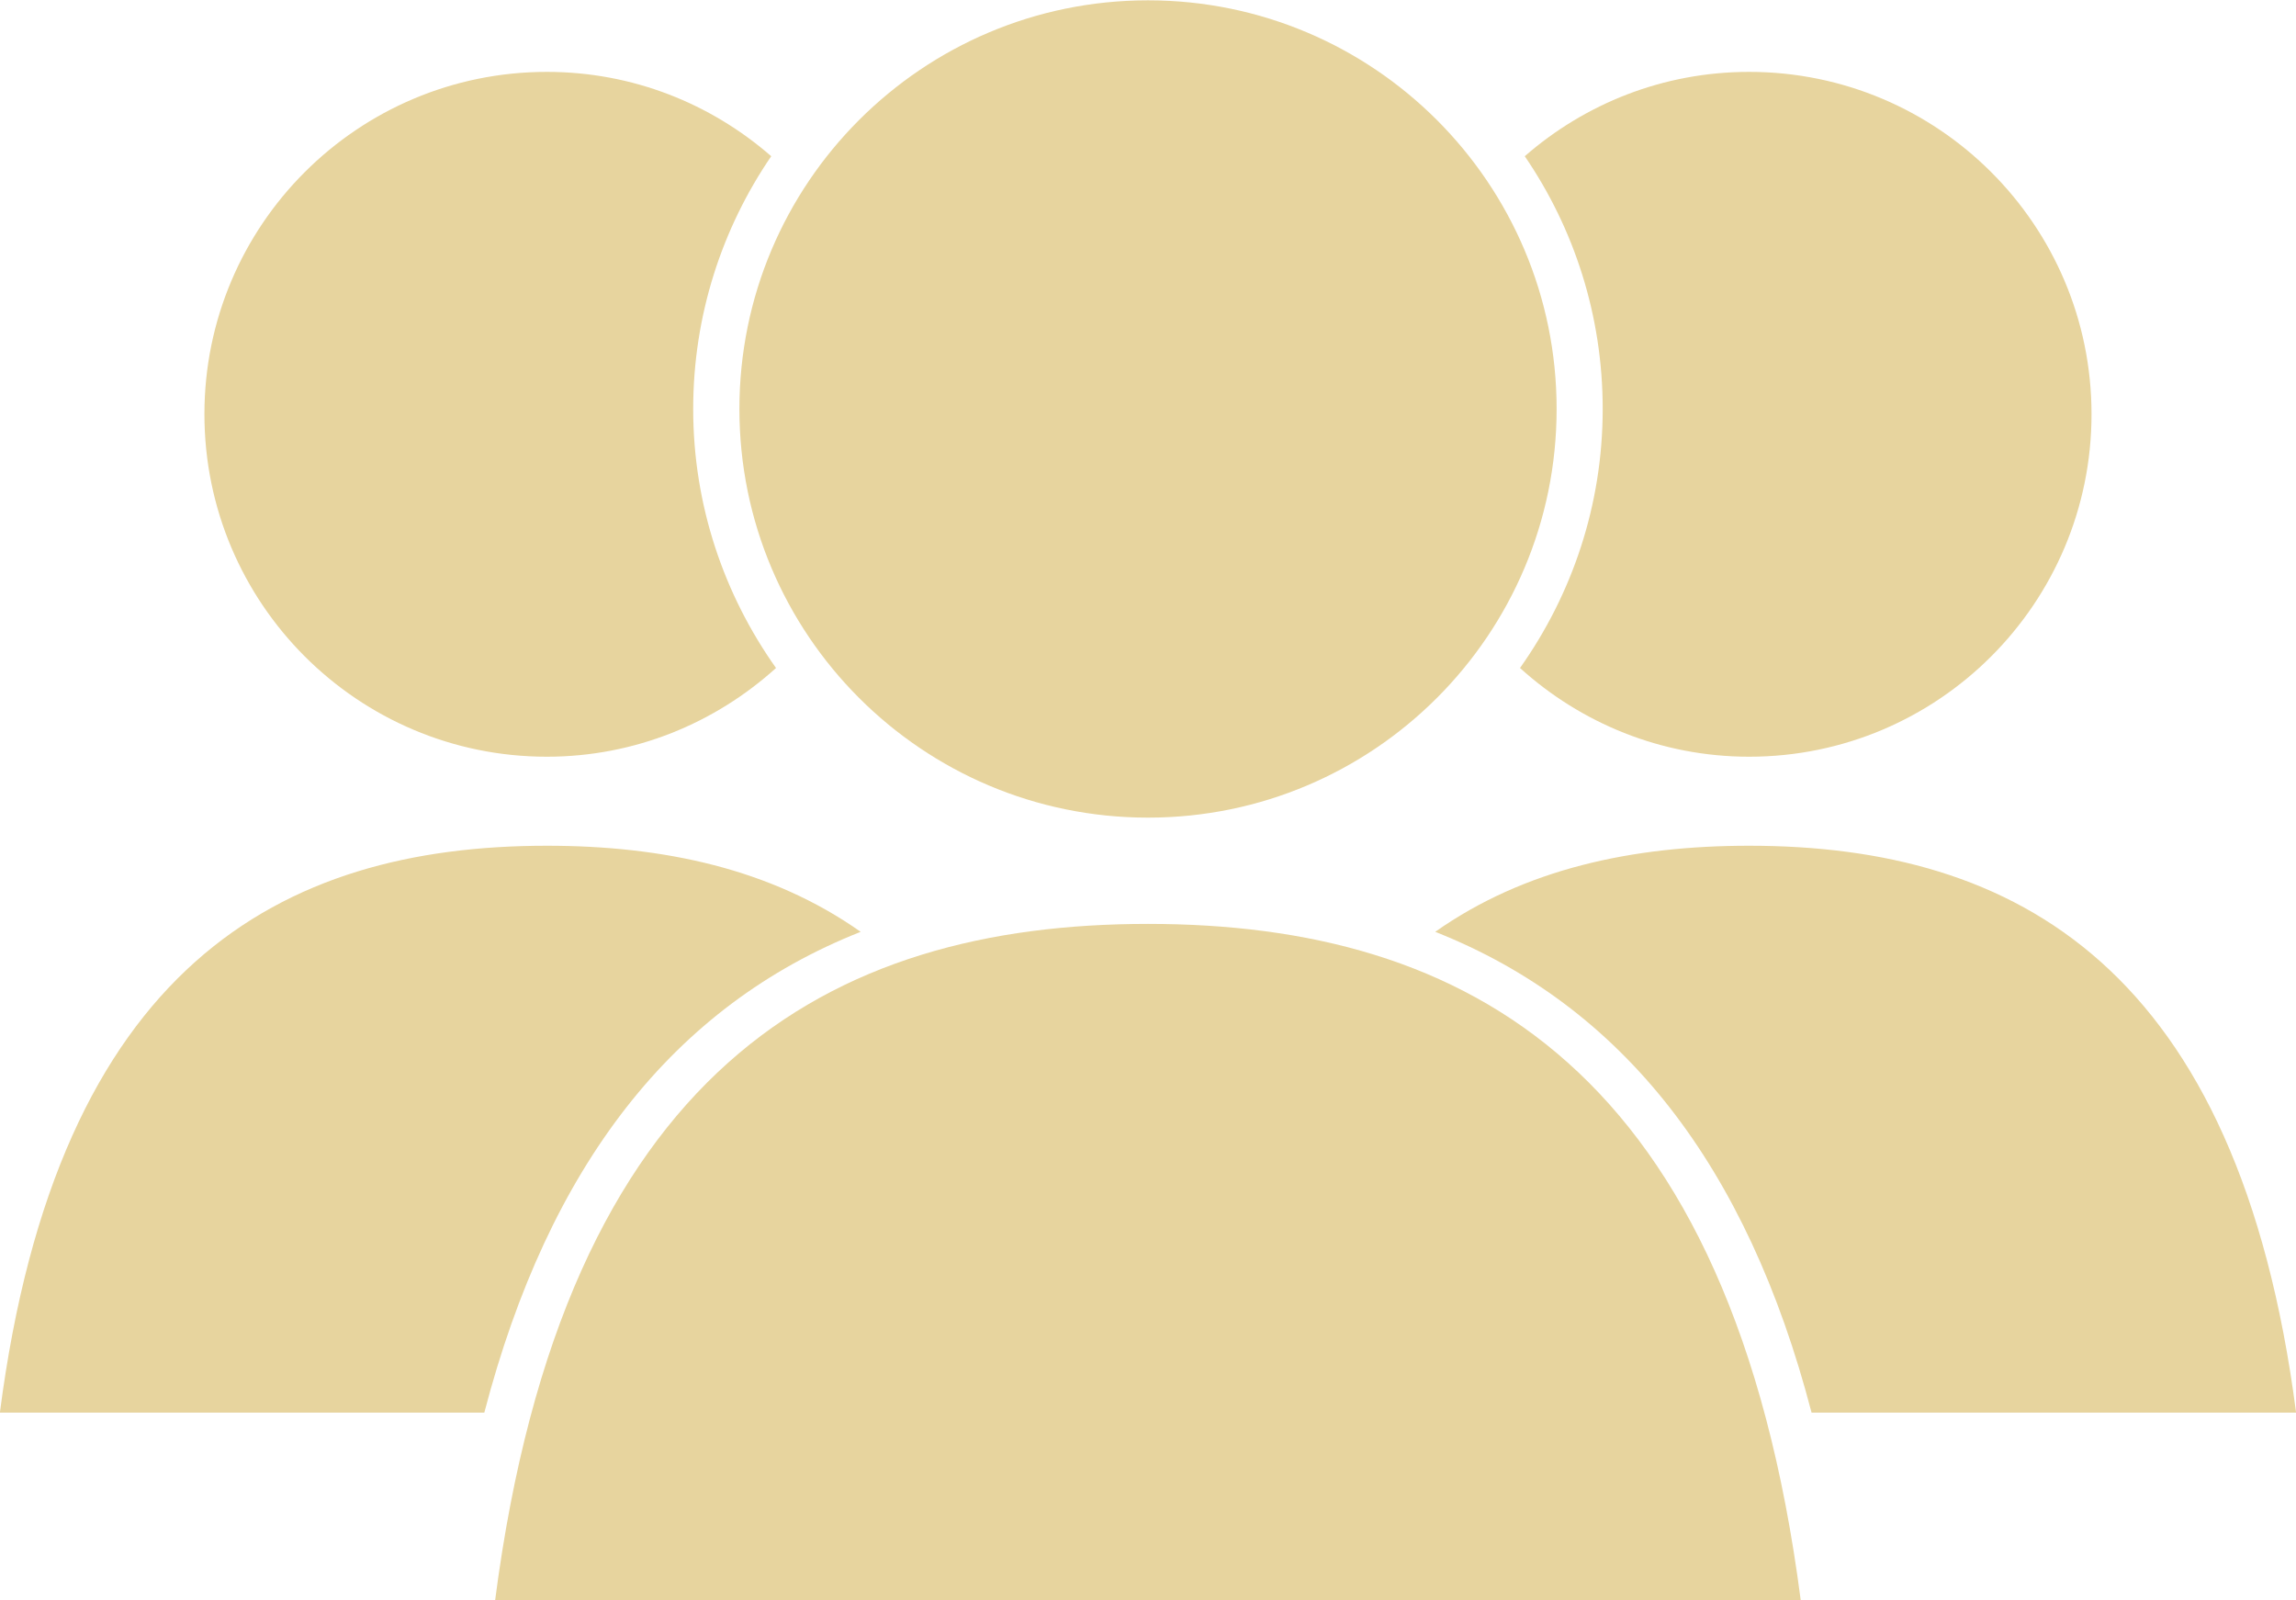 <?xml version="1.0" encoding="UTF-8" standalone="no"?><svg xmlns="http://www.w3.org/2000/svg" xmlns:xlink="http://www.w3.org/1999/xlink" fill="#000000" height="223.3" preserveAspectRatio="xMidYMid meet" version="1" viewBox="52.4 100.9 320.4 223.3" width="320.4" zoomAndPan="magnify"><g fill="#e7d49e" id="change1_1"><path d="M 305.199 298.012 L 372.812 298.012 C 364.754 235.766 333.652 218.91 296.488 218.91 C 280.258 218.91 265.188 222.109 252.68 230.922 C 278.824 241.262 296.203 263.496 305.199 298.012" fill="inherit"/><path d="M 296.488 110.93 C 284.492 110.93 273.559 115.379 265.176 122.699 C 272.043 132.742 276.051 144.895 276.051 157.965 C 276.051 171.422 271.758 183.887 264.512 194.109 C 272.98 201.773 284.164 206.488 296.488 206.488 C 322.859 206.488 344.266 185.09 344.266 158.688 C 344.266 132.316 322.859 110.93 296.488 110.93" fill="inherit"/><path d="M 119.984 298.012 L 52.383 298.012 C 60.43 235.766 91.543 218.91 128.715 218.91 C 144.93 218.91 160 222.109 172.504 230.922 C 146.371 241.262 128.992 263.496 119.984 298.012" fill="inherit"/><path d="M 128.715 110.93 C 140.711 110.93 151.625 115.379 160.023 122.699 C 153.16 132.742 149.133 144.895 149.133 157.965 C 149.133 171.422 153.438 183.887 160.691 194.109 C 152.211 201.773 141.02 206.488 128.715 206.488 C 102.328 206.488 80.926 185.09 80.926 158.688 C 80.926 132.316 102.328 110.93 128.715 110.93" fill="inherit"/><path d="M 303.695 324.258 C 294.098 249.969 256.961 229.816 212.602 229.816 C 168.23 229.816 131.105 249.969 121.484 324.258 L 303.695 324.258" fill="inherit"/><path d="M 269.621 157.965 C 269.621 189.449 244.086 214.988 212.602 214.988 C 181.098 214.988 155.582 189.449 155.582 157.965 C 155.582 126.48 181.098 100.945 212.602 100.945 C 244.086 100.945 269.621 126.48 269.621 157.965" fill="inherit"/></g></svg>